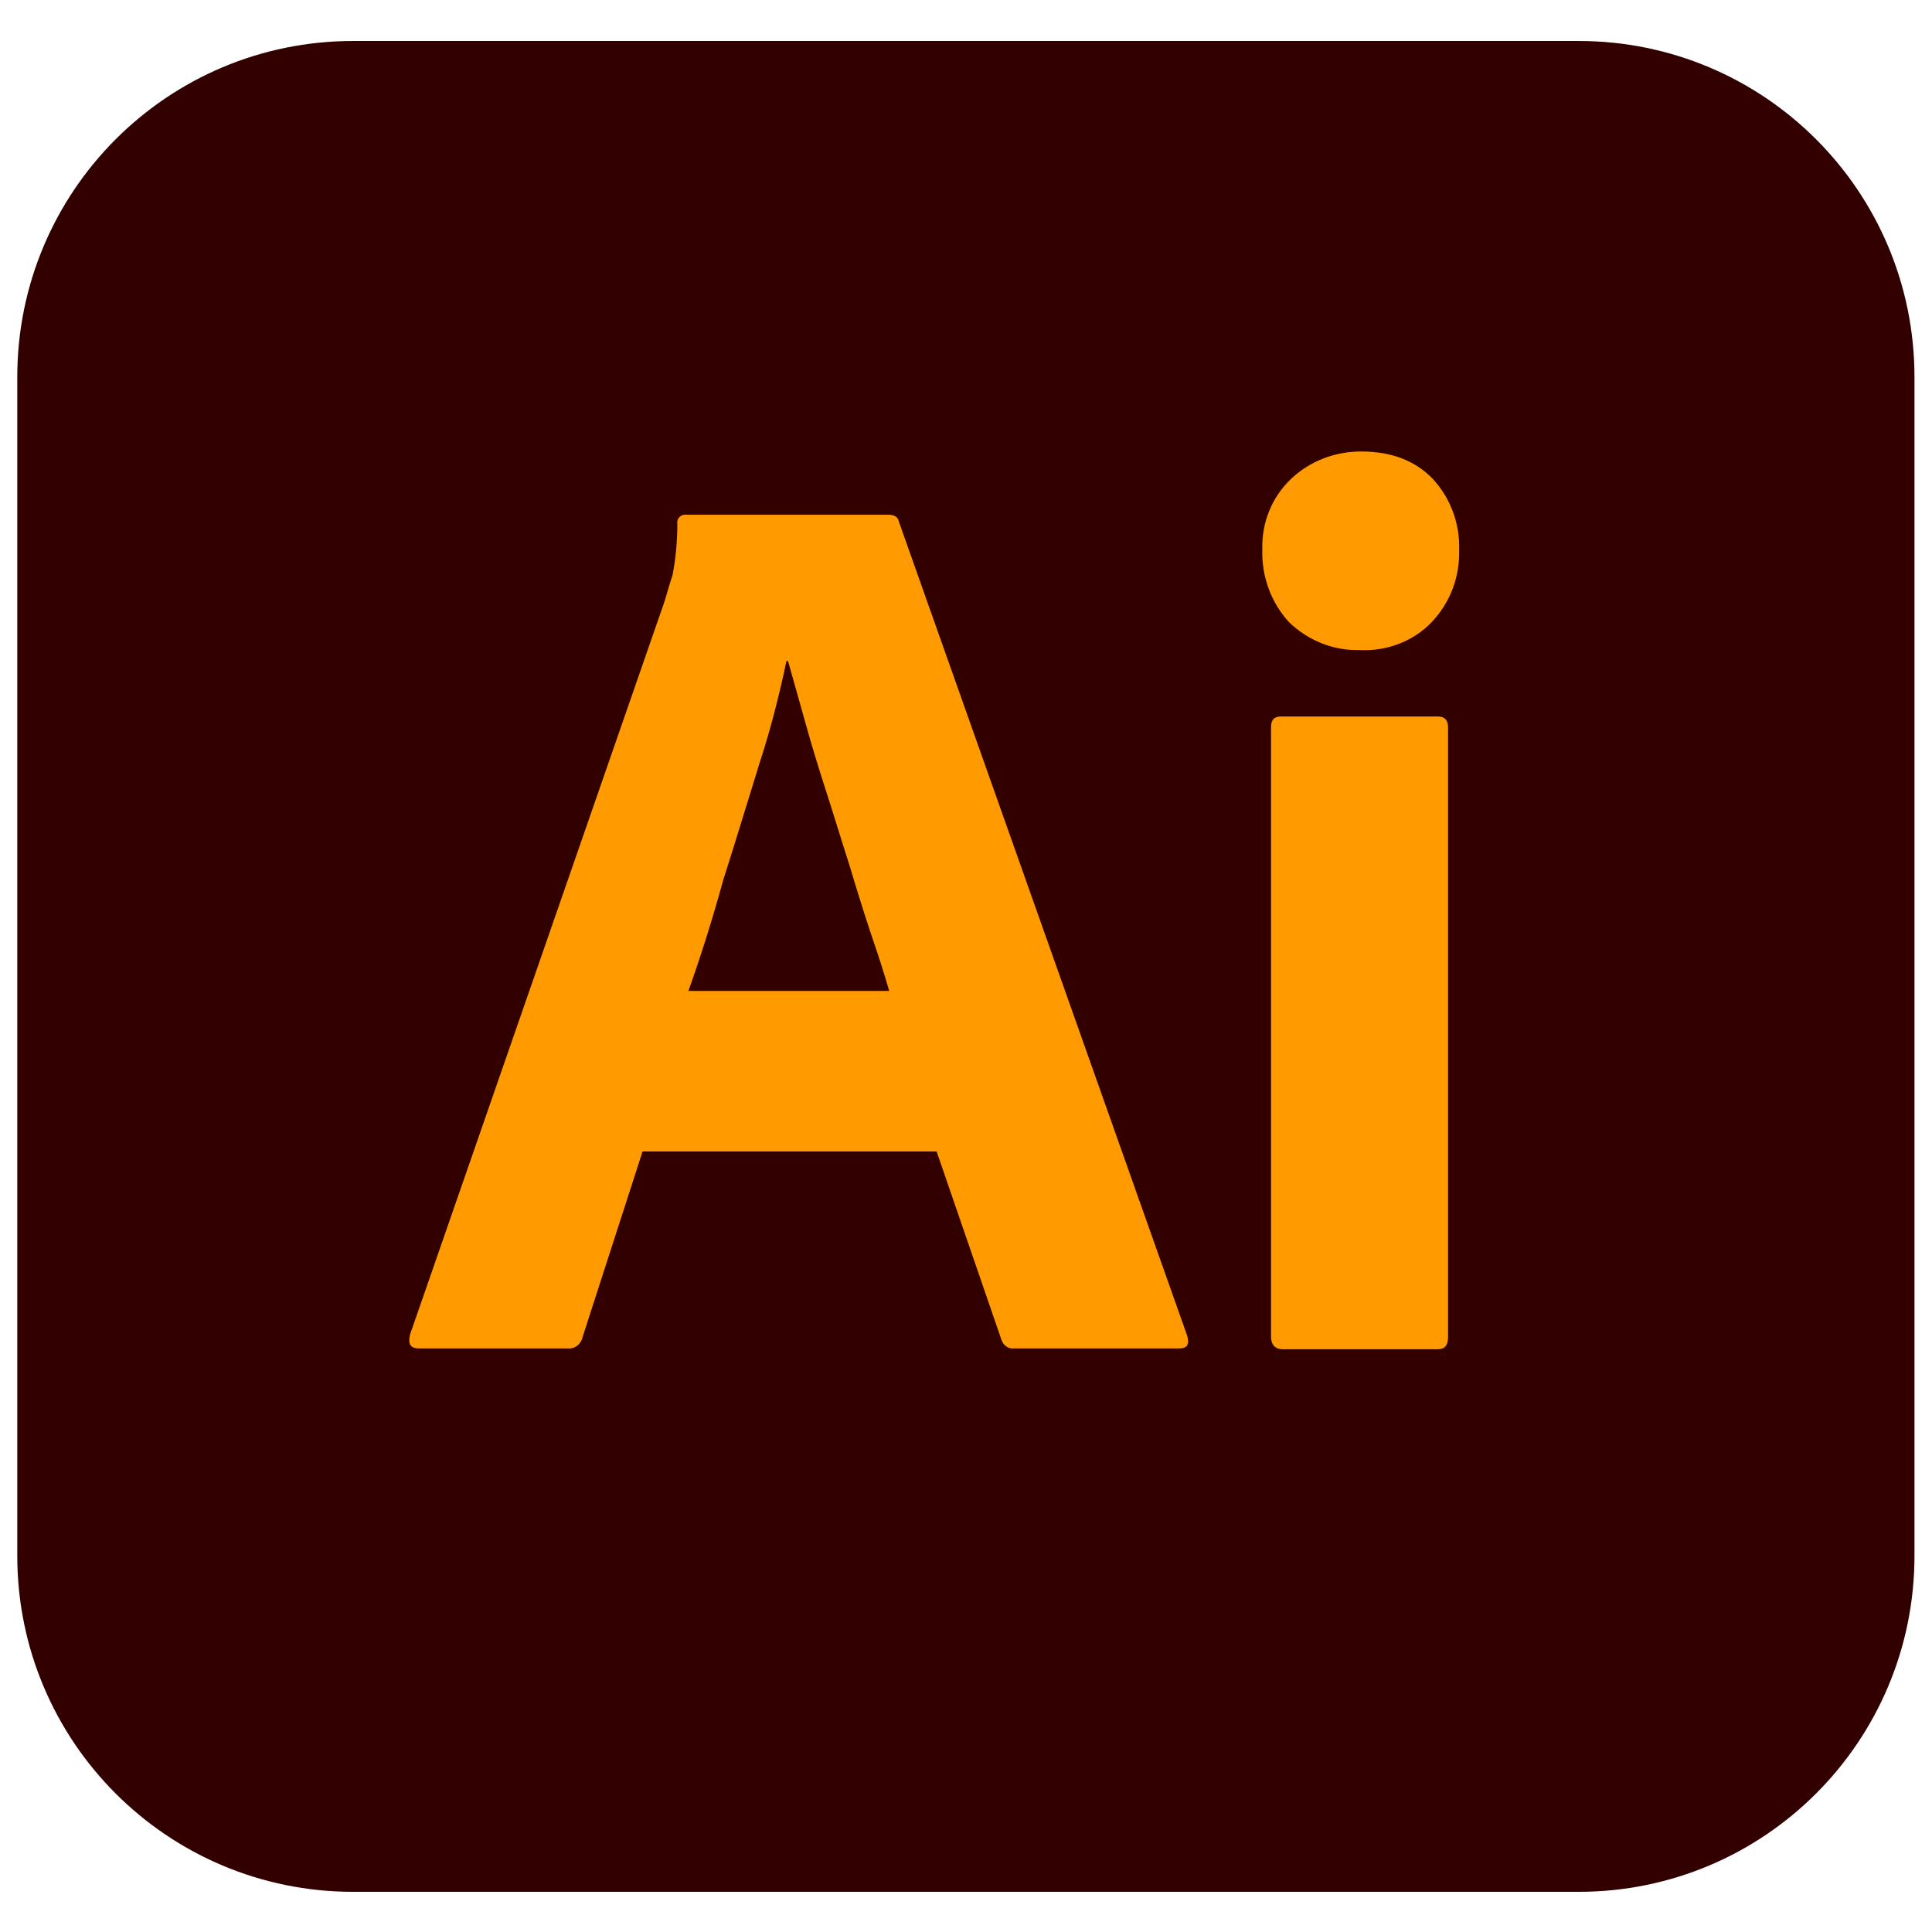 <svg xmlns="http://www.w3.org/2000/svg" xmlns:xlink="http://www.w3.org/1999/xlink" width="500" zoomAndPan="magnify" viewBox="0 0 375 375" height="500" preserveAspectRatio="xMidYMid meet" version="1.0"><defs><clipPath id="9ffb22cfb9"><path d="M 3.352 7.953 L 371.602 7.953 L 371.602 367.203 L 3.352 367.203 Z M 3.352 7.953 " clip-rule="nonzero"/></clipPath></defs><g clip-path="url(#9ffb22cfb9)"><path fill="#330000" d="M 68.562 7.953 L 306.387 7.953 C 342.445 7.953 371.598 37.125 371.598 73.203 L 371.598 301.957 C 371.598 338.035 342.445 367.203 306.387 367.203 L 68.562 367.203 C 32.504 367.203 3.352 338.035 3.352 301.957 L 3.352 73.203 C 3.352 37.125 32.504 7.953 68.562 7.953 Z M 68.562 7.953 " fill-opacity="1" fill-rule="nonzero"/></g><path fill="#ff9a00" d="M 181.797 223.504 L 124.719 223.504 L 113.059 259.582 C 112.754 260.965 111.523 261.887 110.145 261.73 L 81.297 261.73 C 79.609 261.73 79.148 260.812 79.609 258.969 L 129.016 116.648 C 129.477 115.113 129.938 113.426 130.551 111.582 C 131.164 108.359 131.473 104.98 131.473 101.605 C 131.316 100.836 131.93 100.07 132.699 99.914 L 172.438 99.914 C 173.668 99.914 174.281 100.375 174.434 101.145 L 230.438 259.277 C 230.898 260.965 230.438 261.73 228.902 261.73 L 196.836 261.73 C 195.762 261.887 194.688 261.117 194.379 260.043 Z M 133.621 192.34 L 172.594 192.34 C 171.672 189.113 170.445 185.277 169.062 181.285 C 167.684 177.141 166.301 172.688 164.922 168.082 C 163.387 163.32 162.004 158.715 160.469 153.957 C 158.938 149.199 157.555 144.746 156.328 140.293 C 155.102 135.996 154.027 132.004 152.953 128.316 L 152.645 128.316 C 151.266 134.918 149.578 141.52 147.43 148.121 C 145.129 155.492 142.824 163.168 140.371 170.844 C 138.223 178.676 135.922 185.891 133.621 192.34 Z M 263.887 126.168 C 258.824 126.324 253.914 124.328 250.23 120.797 C 246.703 116.957 244.859 111.891 245.016 106.672 C 244.859 101.453 246.855 96.539 250.539 93.008 C 254.219 89.477 259.129 87.633 264.195 87.633 C 270.176 87.633 274.781 89.477 278.156 93.008 C 281.531 96.691 283.371 101.605 283.219 106.672 C 283.371 111.891 281.531 116.957 277.848 120.797 C 274.32 124.48 269.102 126.477 263.887 126.168 Z M 246.703 259.43 L 246.703 141.215 C 246.703 139.68 247.316 139.066 248.695 139.066 L 279.078 139.066 C 280.457 139.066 281.07 139.832 281.07 141.215 L 281.07 259.43 C 281.07 261.117 280.457 261.887 279.078 261.887 L 249.004 261.887 C 247.469 261.887 246.703 260.965 246.703 259.43 Z M 246.703 259.43 " fill-opacity="1" fill-rule="nonzero"/></svg>